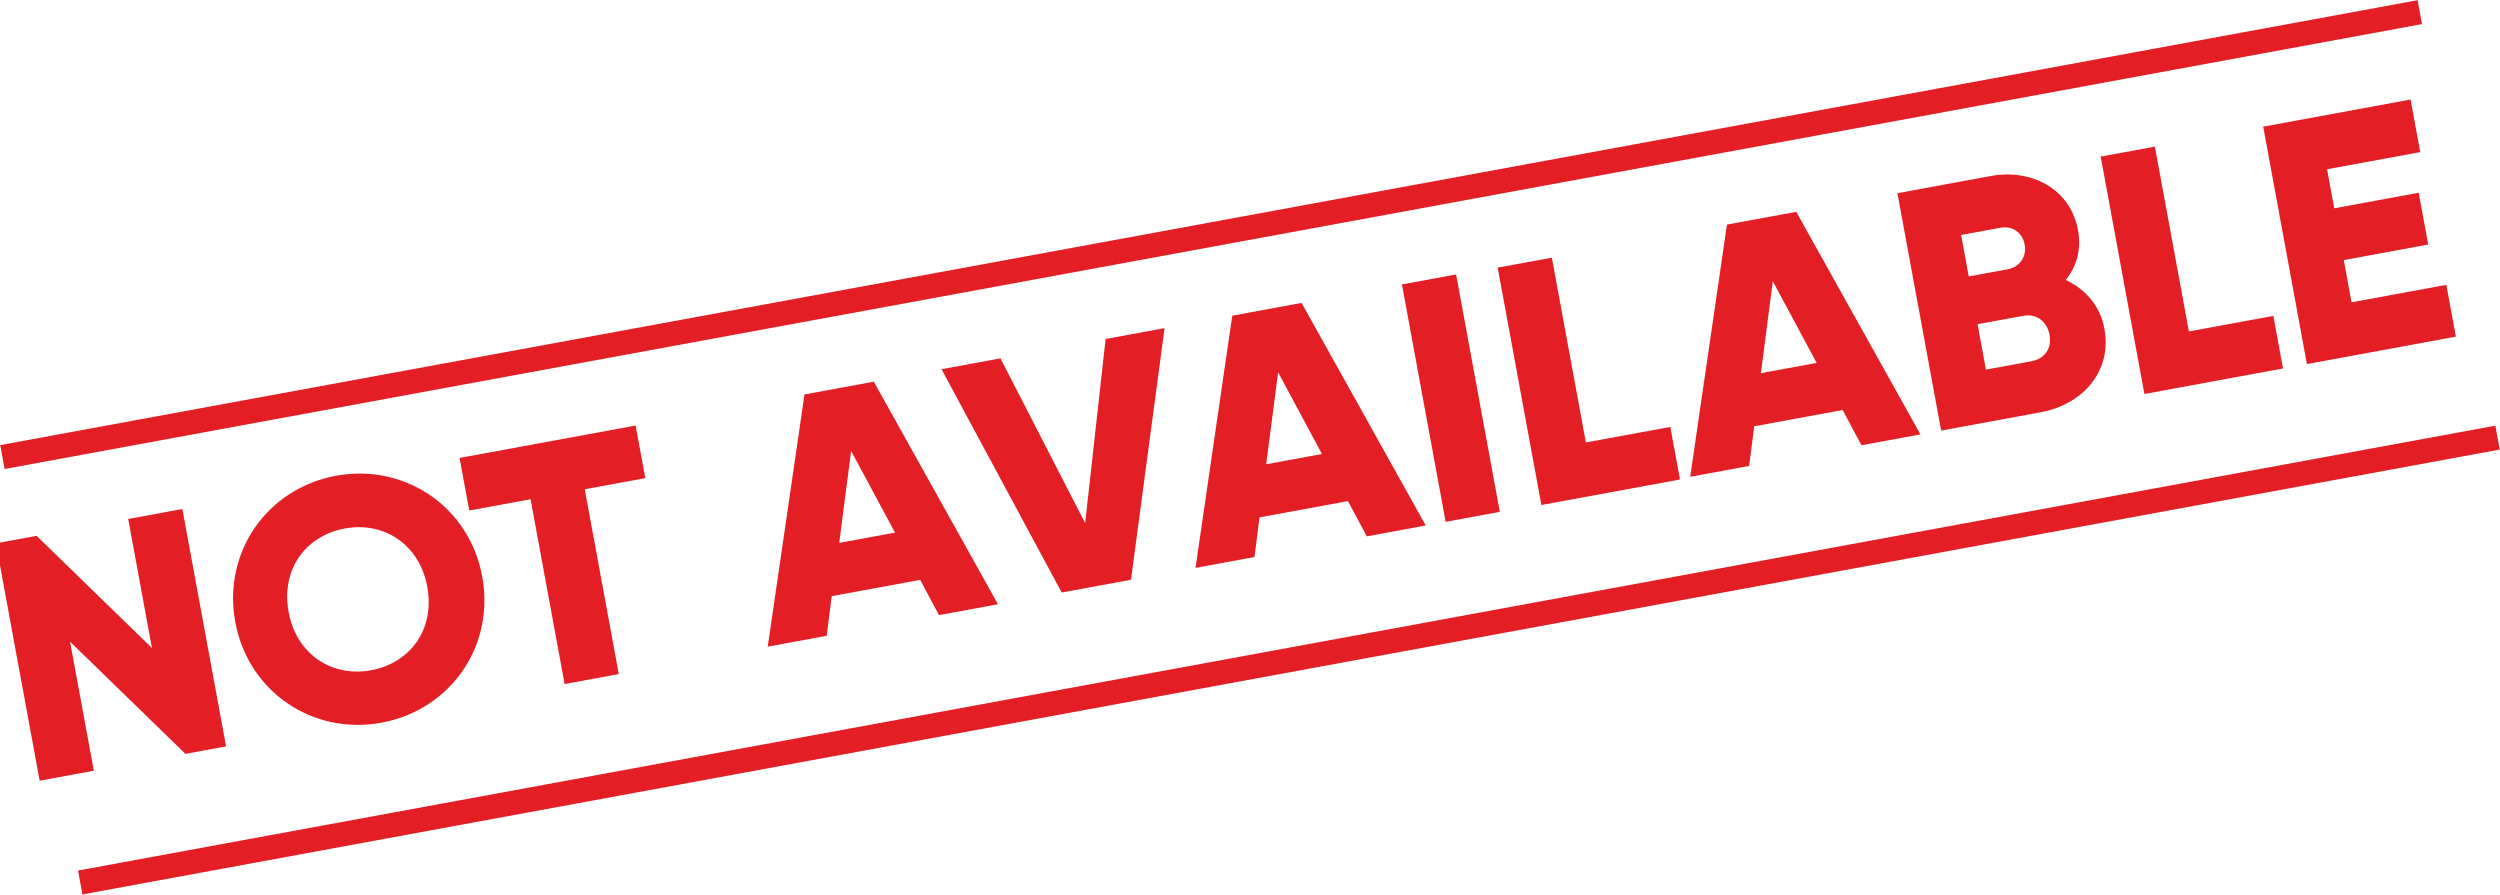 <?xml version="1.0" encoding="utf-8"?>
<!-- Generator: Adobe Illustrator 26.5.0, SVG Export Plug-In . SVG Version: 6.00 Build 0)  -->
<svg version="1.1" id="Livello_1" xmlns:xodm="http://www.corel.com/coreldraw/odm/2003"
	 xmlns="http://www.w3.org/2000/svg" xmlns:xlink="http://www.w3.org/1999/xlink" x="0px" y="0px" viewBox="0 0 308.5 110.4"
	 style="enable-background:new 0 0 308.5 110.4;" xml:space="preserve">
<style type="text/css">
	.st0{enable-background:new    ;}
	.st1{fill:#E31E24;}
	.st2{fill:none;stroke:#E31E24;stroke-width:3;stroke-miterlimit:10;}
</style>
<g id="Livello_x0020_1">
	<g transform="matrix(0.983 -0.181 0.181 0.983 -6175.33 -1405.2)">
		<g class="st0">
			<path class="st1" d="M5832.3,2567.3v29.8l-5.1,0l-11.5-16.2v16.2l-6.8,0v-29.8l5.1,0l11.5,16.2v-16.2L5832.3,2567.3z"/>
			<path class="st1" d="M5836.2,2582.2c0-8.8,6.9-15.5,15.5-15.5c8.6,0,15.5,6.7,15.5,15.5c0,8.8-6.9,15.5-15.5,15.5
				C5843.1,2597.7,5836.2,2591,5836.2,2582.2z M5860.3,2582.2c0-5.3-3.8-8.9-8.7-8.9c-4.9,0-8.7,3.5-8.7,8.9c0,5.3,3.8,8.9,8.7,8.9
				C5856.5,2591.1,5860.3,2587.6,5860.3,2582.2z"/>
			<path class="st1" d="M5889.3,2573.9h-7.7v23.2l-6.8,0v-23.2l-7.7,0v-6.6l22.1,0V2573.9z"/>
			<path class="st1" d="M5920.3,2592.4l-11.1,0l-1.5,4.7l-7.4,0l10.1-29.8l8.7,0l10.1,29.8l-7.4,0L5920.3,2592.4z M5918.3,2586.1
				l-3.5-10.9l-3.5,10.9H5918.3z"/>
			<path class="st1" d="M5927.6,2567.3h7.4l6.6,21.9l6.6-21.9l7.4,0l-9.7,29.8l-8.7,0L5927.6,2567.3z"/>
			<path class="st1" d="M5974,2592.4l-11.1,0l-1.5,4.7l-7.4,0l10.1-29.8h8.7l10.1,29.8l-7.4,0L5974,2592.4z M5971.9,2586.1
				l-3.5-10.9l-3.5,10.9H5971.9z"/>
			<path class="st1" d="M5992.2,2567.3l0,29.8l-6.8,0l0-29.8L5992.2,2567.3z"/>
			<path class="st1" d="M6014.8,2590.6v6.6l-17.4,0l0-29.8l6.8,0v23.2H6014.8z"/>
			<path class="st1" d="M6036.1,2592.4l-11.1,0l-1.5,4.7l-7.4,0l10.1-29.8l8.7,0l10.1,29.8l-7.4,0L6036.1,2592.4z M6034,2586.1
				l-3.5-10.9l-3.5,10.9H6034z"/>
			<path class="st1" d="M6069.7,2588.4c0,5.3-4.3,8.7-9.6,8.7l-12.5,0l0-29.8h11.7c5.2,0,9.4,3.4,9.4,8.5c0,2.5-1,4.4-2.6,5.8
				C6068.2,2583.1,6069.7,2585.4,6069.7,2588.4z M6054.4,2573.7l0,5.3h4.9c1.5,0,2.6-1.1,2.6-2.6c0-1.5-1-2.6-2.6-2.6H6054.4z
				 M6062.9,2587.9c0-1.7-1.1-2.9-2.8-2.9l-5.7,0l0,5.7l5.7,0C6061.8,2590.7,6062.9,2589.6,6062.9,2587.9z"/>
			<path class="st1" d="M6090.5,2590.6v6.6l-17.4,0l0-29.8h6.8v23.2L6090.5,2590.6z"/>
			<path class="st1" d="M6112.2,2590.6v6.6h-18.7l0-29.8l18.5,0v6.6l-11.7,0l0,4.9l10.6,0l0,6.5l-10.6,0l0,5.3H6112.2z"/>
		</g>
	</g>
	<line class="st2" x1="0.3" y1="56.4" x2="298.6" y2="1.5"/>
	<line class="st2" x1="9.9" y1="108.9" x2="308.2" y2="54"/>
</g>
</svg>
